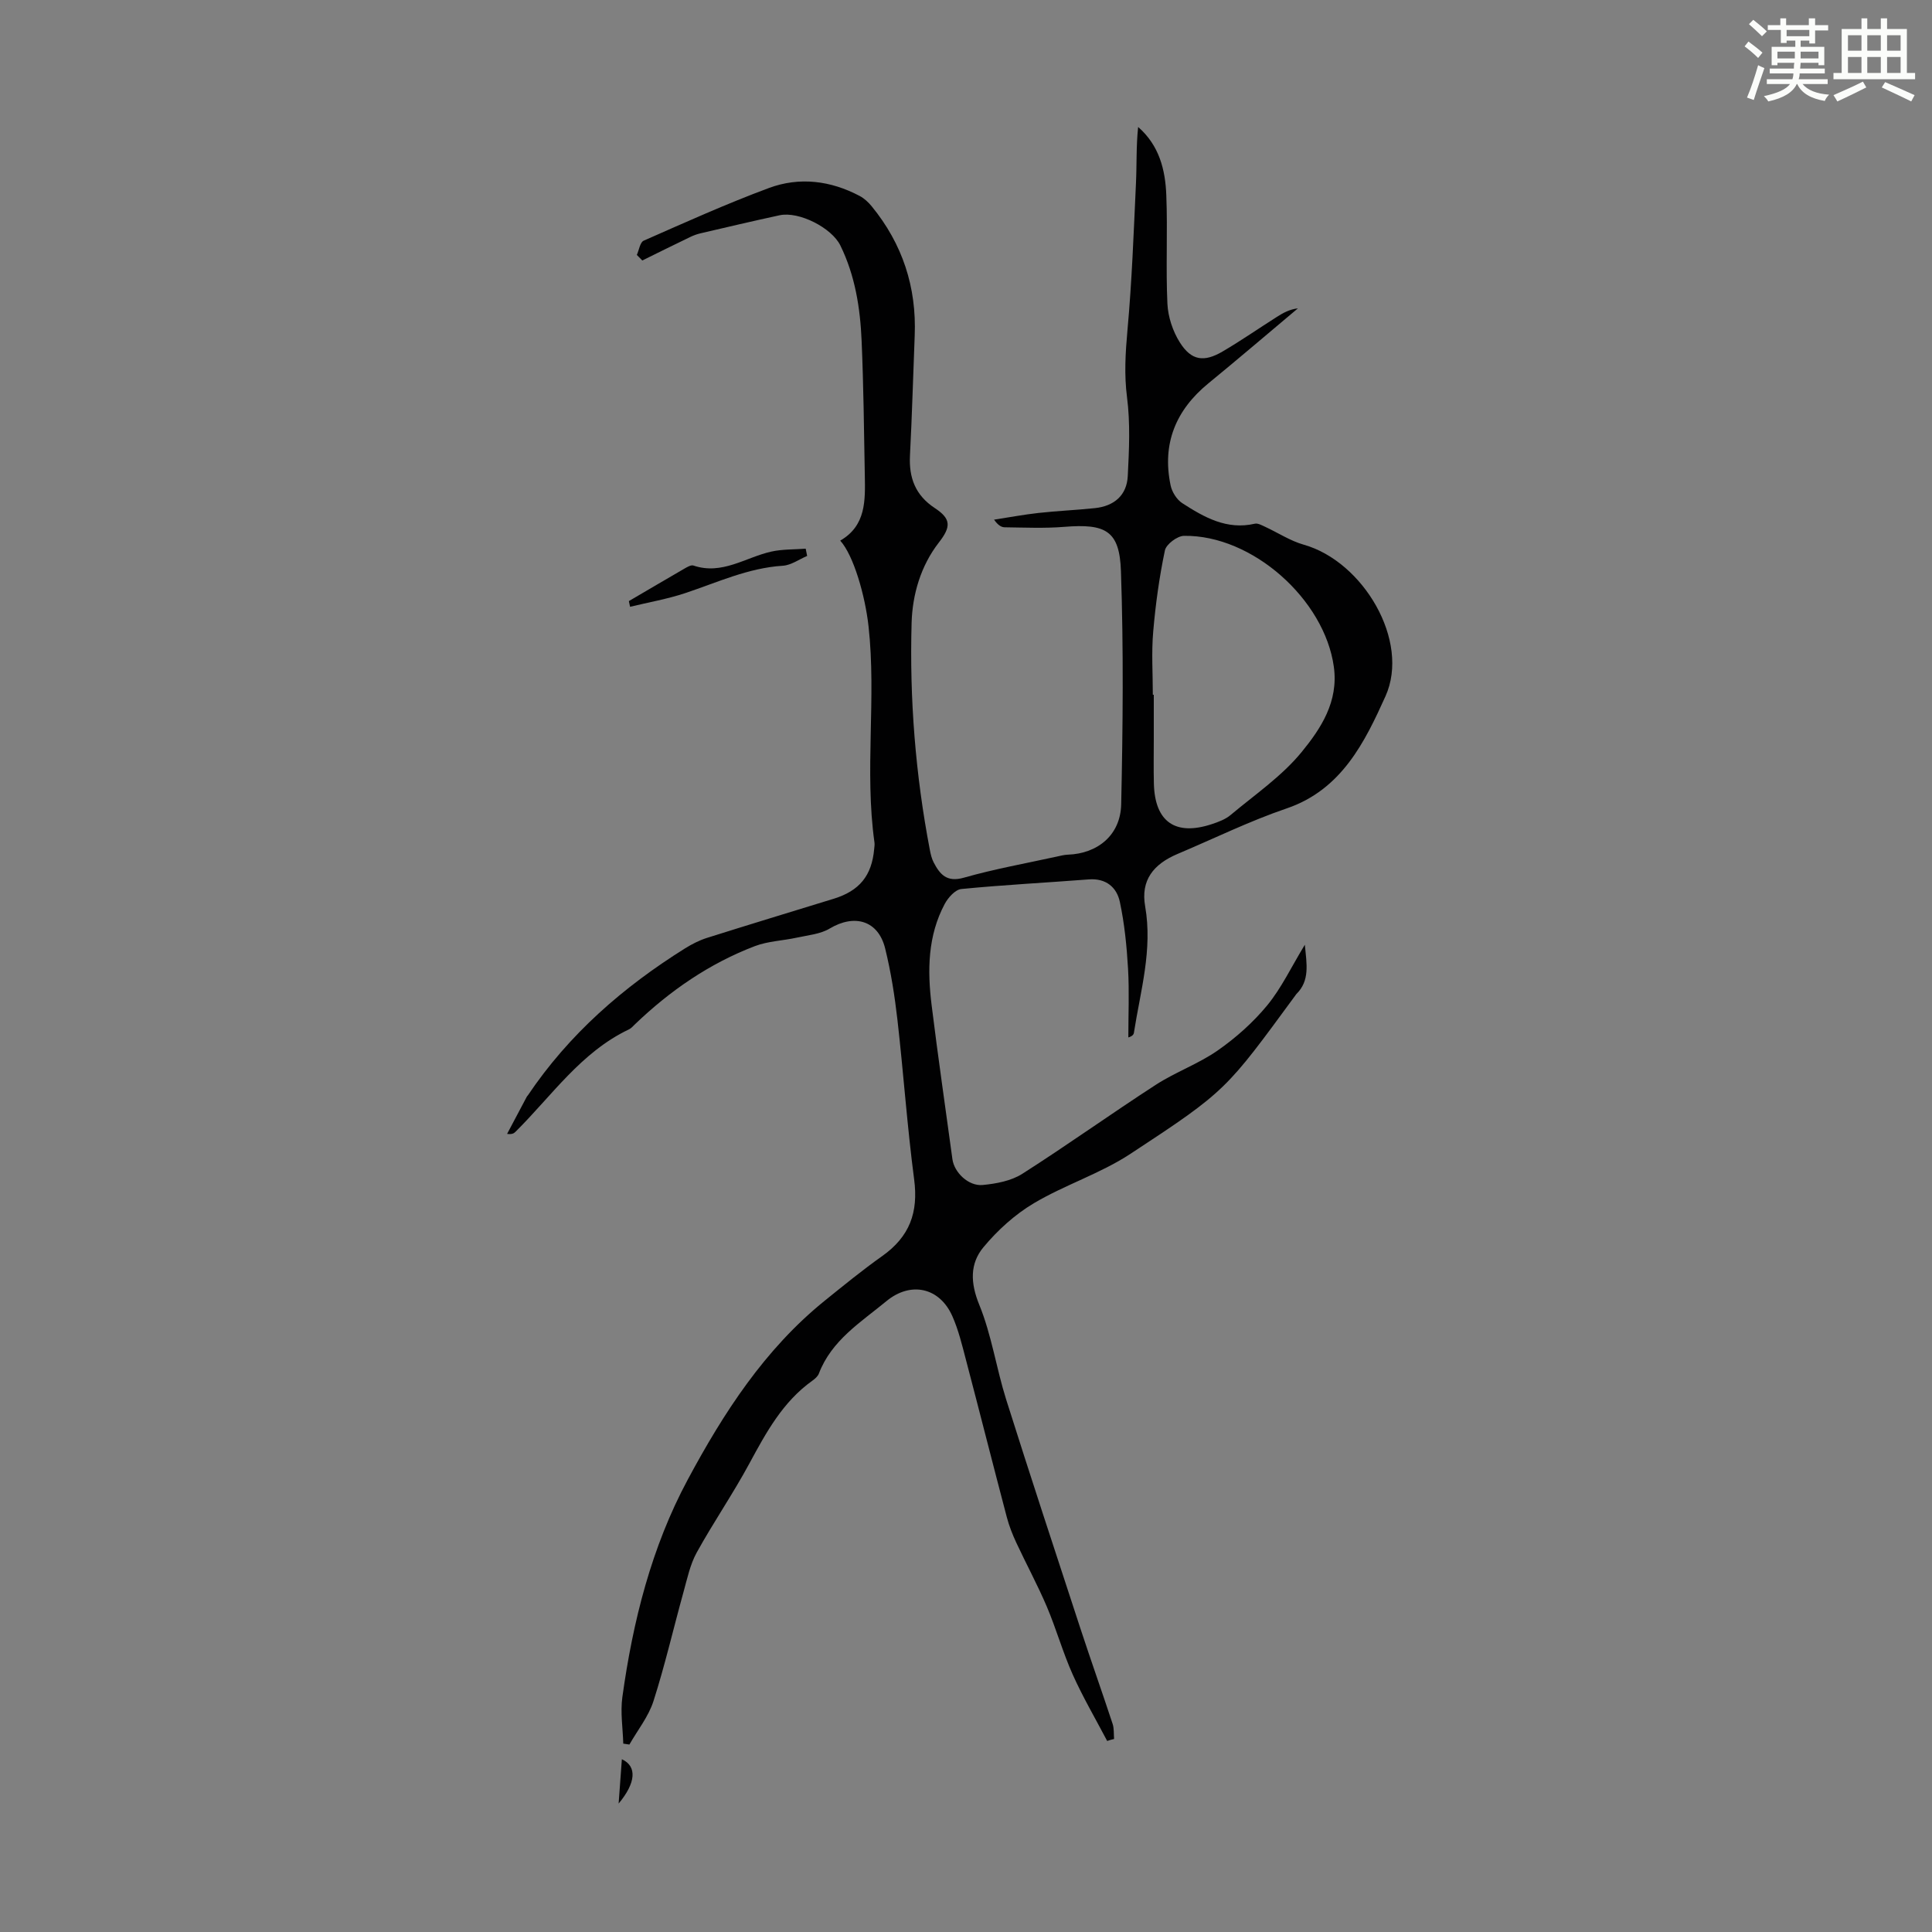 <svg enable-background="new 0 0 400 400" viewBox="0 0 400 400" xmlns="http://www.w3.org/2000/svg"><rect x="0" y="0" width="400" height="400" fill="#808080" stroke="none"/><path d="m361.2 9.6.8-1c.9.7 1.9 1.4 2.9 2.3l-.9 1.1c-1-1-2-1.8-2.8-2.4zm.5 10.6c.9-2.1 1.6-4.3 2.3-6.7.4.2.8.4 1.3.6-.7 2.1-1.5 4.3-2.2 6.6zm.4-15.2.9-.9c1 .8 2 1.6 2.8 2.4l-1 1c-.9-.9-1.8-1.7-2.7-2.5zm12.5-1.2h1.2v1.4h2.7v1.1h-2.7v2.7h-1.2v-.6h-1.8v1.3h4.9v3.8h-1.2v-.5h-3.7c0 .4-.1.9-.1 1.2h5.1v1h-5.2c0 .5-.1.9-.2 1.2h6v1h-5.2c1.1 1.3 2.9 2 5.5 2.2-.4.4-.7.8-.9 1.3-2.9-.5-4.8-1.6-5.7-3.5h-.1c-.8 1.7-2.7 2.9-5.9 3.6-.2-.4-.6-.8-.9-1.1 2.8-.6 4.6-1.4 5.4-2.5h-4.8v-1h5.3c.1-.3.2-.7.2-1.2h-4.9v-1h5c0-.4 0-.8.1-1.2h-3.5v.5h-1.2v-3.8h4.9v-1.3h-1.8v.5h-1.2v-2.7h-2.7v-1h2.6v-1.4h1.2v1.4h4.7v-1.4zm-6.6 8.3h3.6c0-.4 0-.9 0-1.4h-3.6zm1.9-4.6h4.7v-1.3h-4.7zm6.6 3.2h-3.7v1.4h3.7z" fill="#fbfcfa"/><path d="m385.3 3.8h1.3v2.2h2.8v-2.2h1.3v2.2h4.1v9.1h1.7v1.3h-16.9v-1.3h1.7v-9.1h4.1v-2.2zm.4 13.1.7 1.2c-1.8.9-3.8 1.9-6 2.9-.2-.4-.5-.8-.8-1.3 2.3-1 4.3-1.9 6.1-2.8zm-3.1-6.4h2.8v-3.2h-2.8zm0 4.6h2.8v-3.3h-2.8zm4-4.6h2.8v-3.2h-2.8zm0 4.6h2.8v-3.3h-2.8zm3.7 1.9c2.1.9 4.1 1.8 6.1 2.7l-.7 1.3c-2.2-1.1-4.2-2-6.1-2.9zm3.2-9.7h-2.8v3.2h2.8zm-2.8 7.8h2.8v-3.3h-2.8z" fill="#fbfcfa"/><g fill="#010102"><path d="m229.23 360.45c-2.4-4.57-5.02-9.04-7.13-13.74-2.05-4.58-3.41-9.46-5.37-14.08-1.91-4.48-4.24-8.78-6.3-13.2-.8-1.71-1.5-3.49-1.98-5.31-2.87-10.89-5.63-21.81-8.49-32.7-.79-3.02-1.53-6.09-2.79-8.93-2.65-5.97-8.64-7.24-13.65-3.1-5.31 4.38-11.35 8.09-13.98 14.99-.22.58-.81 1.09-1.34 1.47-6.13 4.37-9.57 10.71-13.05 17.15-3.39 6.28-7.46 12.2-10.91 18.45-1.36 2.47-1.96 5.4-2.73 8.17-2.09 7.53-3.84 15.16-6.22 22.59-1.03 3.2-3.28 6-4.98 8.98-.42-.06-.84-.12-1.27-.19-.09-3.21-.62-6.47-.19-9.61 2.17-15.71 6.04-31.09 13.54-45.05 7.39-13.77 15.92-27 28.37-37.05 3.89-3.14 7.78-6.32 11.86-9.21 5.72-4.05 7.55-9.05 6.64-15.93-1.44-10.95-2.2-21.99-3.45-32.96-.57-4.98-1.35-9.97-2.55-14.83-1.43-5.78-6.33-7.2-11.49-4.11-1.94 1.16-4.49 1.37-6.8 1.88-2.88.63-5.95.72-8.67 1.75-9.41 3.59-17.57 9.22-24.82 16.17-.4.39-.79.85-1.28 1.08-9.94 4.73-15.98 13.78-23.48 21.2-.31.31-.67.56-1.73.43 1.36-2.57 2.72-5.15 4.09-7.72.05-.1.15-.17.21-.26 8.51-12.65 19.72-22.42 32.56-30.44 1.4-.87 2.92-1.65 4.49-2.15 8.74-2.76 17.51-5.42 26.26-8.11 5.34-1.64 7.9-4.78 8.39-10.31.04-.45.12-.9.06-1.34-2.09-14.88.42-29.87-1.23-44.77-.7-6.33-3.09-14.68-5.86-17.73 5.37-3.1 5.18-8.34 5.09-13.5-.17-9.28-.26-18.56-.66-27.83-.29-6.82-1.34-13.54-4.41-19.79-1.78-3.63-8.55-7.11-12.58-6.24-5.46 1.18-10.9 2.46-16.34 3.73-.74.17-1.48.44-2.16.77-3.32 1.6-6.62 3.23-9.92 4.86-.38-.38-.76-.77-1.13-1.15.46-1.01.66-2.62 1.42-2.95 8.58-3.78 17.13-7.64 25.91-10.9 6.33-2.35 12.79-1.55 18.82 1.65.95.5 1.8 1.31 2.49 2.15 6.36 7.78 9.29 16.71 8.89 26.75-.33 8.27-.55 16.55-.98 24.82-.24 4.63 1.12 8.24 5.14 10.89 3.36 2.21 3.41 3.84.85 7.12-3.8 4.88-5.48 10.85-5.65 16.6-.45 15.78.8 31.52 3.78 47.08.17.87.38 1.78.78 2.55 1.3 2.5 2.72 4.18 6.24 3.18 6.32-1.8 12.81-2.96 19.24-4.37.76-.17 1.54-.37 2.31-.4 6.17-.22 10.9-4.05 11.04-10.43.35-16.08.5-32.18-.05-48.25-.28-8.4-3.14-9.89-11.74-9.19-4.09.33-8.22.14-12.34.09-.71-.01-1.41-.47-2.19-1.58 3.07-.47 6.13-1.05 9.21-1.39 3.88-.43 7.8-.59 11.69-1 3.94-.42 6.57-2.63 6.78-6.61.28-5.43.54-10.96-.15-16.32-.61-4.73-.33-9.23.09-13.92.92-10.11 1.29-20.28 1.76-30.43.18-3.85.03-7.72.45-11.63 4.39 3.83 5.63 8.89 5.83 14.11.3 7.48-.12 15 .23 22.48.13 2.73 1.11 5.7 2.57 8.01 2.38 3.77 4.97 4.16 8.86 1.88 3.84-2.25 7.5-4.8 11.26-7.18 1.28-.82 2.62-1.55 4.33-1.75-6.18 5.19-12.31 10.43-18.55 15.54-6.76 5.54-9.61 12.5-7.81 21.11.28 1.36 1.27 2.94 2.41 3.68 4.53 2.92 9.21 5.6 15.02 4.26.63-.15 1.45.32 2.13.63 2.68 1.24 5.23 2.93 8.03 3.72 12.24 3.46 22.08 19.9 16.89 31.39-4.24 9.38-9.04 19.32-20.44 23.2-7.7 2.62-15.06 6.25-22.58 9.42-5.05 2.13-7.67 5.48-6.73 10.84 1.58 9.04-.98 17.53-2.33 26.21-.06.37-.34.7-1.15.95 0-4.74.21-9.5-.06-14.22-.27-4.64-.73-9.32-1.7-13.85-.64-3.01-2.86-4.92-6.42-4.65-8.8.68-17.61 1.13-26.39 1.99-1.26.12-2.74 1.77-3.44 3.08-3.53 6.6-3.61 13.77-2.72 20.95 1.31 10.65 2.87 21.28 4.31 31.92.37 2.71 3.3 5.61 6.27 5.33 2.8-.27 5.88-.84 8.19-2.31 9.34-5.95 18.34-12.41 27.64-18.43 4.09-2.65 8.83-4.33 12.82-7.11 3.77-2.63 7.33-5.8 10.25-9.34 2.94-3.58 4.97-7.9 7.79-12.55.4 4.07 1.06 7.42-1.75 10.21-.08.08-.14.18-.2.27-14.35 19.53-14.22 19.73-34.17 32.82-6.21 4.08-13.55 6.4-19.97 10.21-3.93 2.33-7.53 5.6-10.46 9.13-2.82 3.4-2.7 7.39-.85 11.91 2.55 6.24 3.52 13.11 5.56 19.59 5.01 15.87 10.22 31.67 15.4 47.49 2.16 6.58 4.48 13.11 6.65 19.69.32.97.21 2.08.3 3.12-.5.1-.97.25-1.43.41zm9.45-216.61h.2v9.05c0 3.13-.06 6.26.02 9.39.21 7.88 4.45 10.84 11.99 8.35 1.36-.45 2.82-.99 3.89-1.89 5.03-4.22 10.62-8.03 14.72-13.05 3.97-4.86 7.65-10.41 6.66-17.62-1.91-13.95-16.88-27.34-31.03-27.13-1.39.02-3.69 1.75-3.95 3.02-1.16 5.53-1.94 11.17-2.42 16.81-.38 4.33-.08 8.71-.08 13.07z"/><path d="m130.2 124.45c3.84-2.25 7.68-4.51 11.53-6.74.56-.32 1.35-.79 1.84-.62 5.92 2.01 10.76-1.68 16.08-2.88 2.31-.52 4.77-.43 7.16-.61.1.5.2 1 .3 1.5-1.67.71-3.32 1.92-5.03 2.03-7.17.45-13.55 3.45-20.19 5.66-3.72 1.24-7.62 1.91-11.44 2.84-.09-.39-.17-.79-.25-1.18z"/><path d="m128.08 373.41c.23-3.15.45-6.15.67-9.18 3.17 1.45 2.93 4.87-.67 9.18z"/></g></svg>